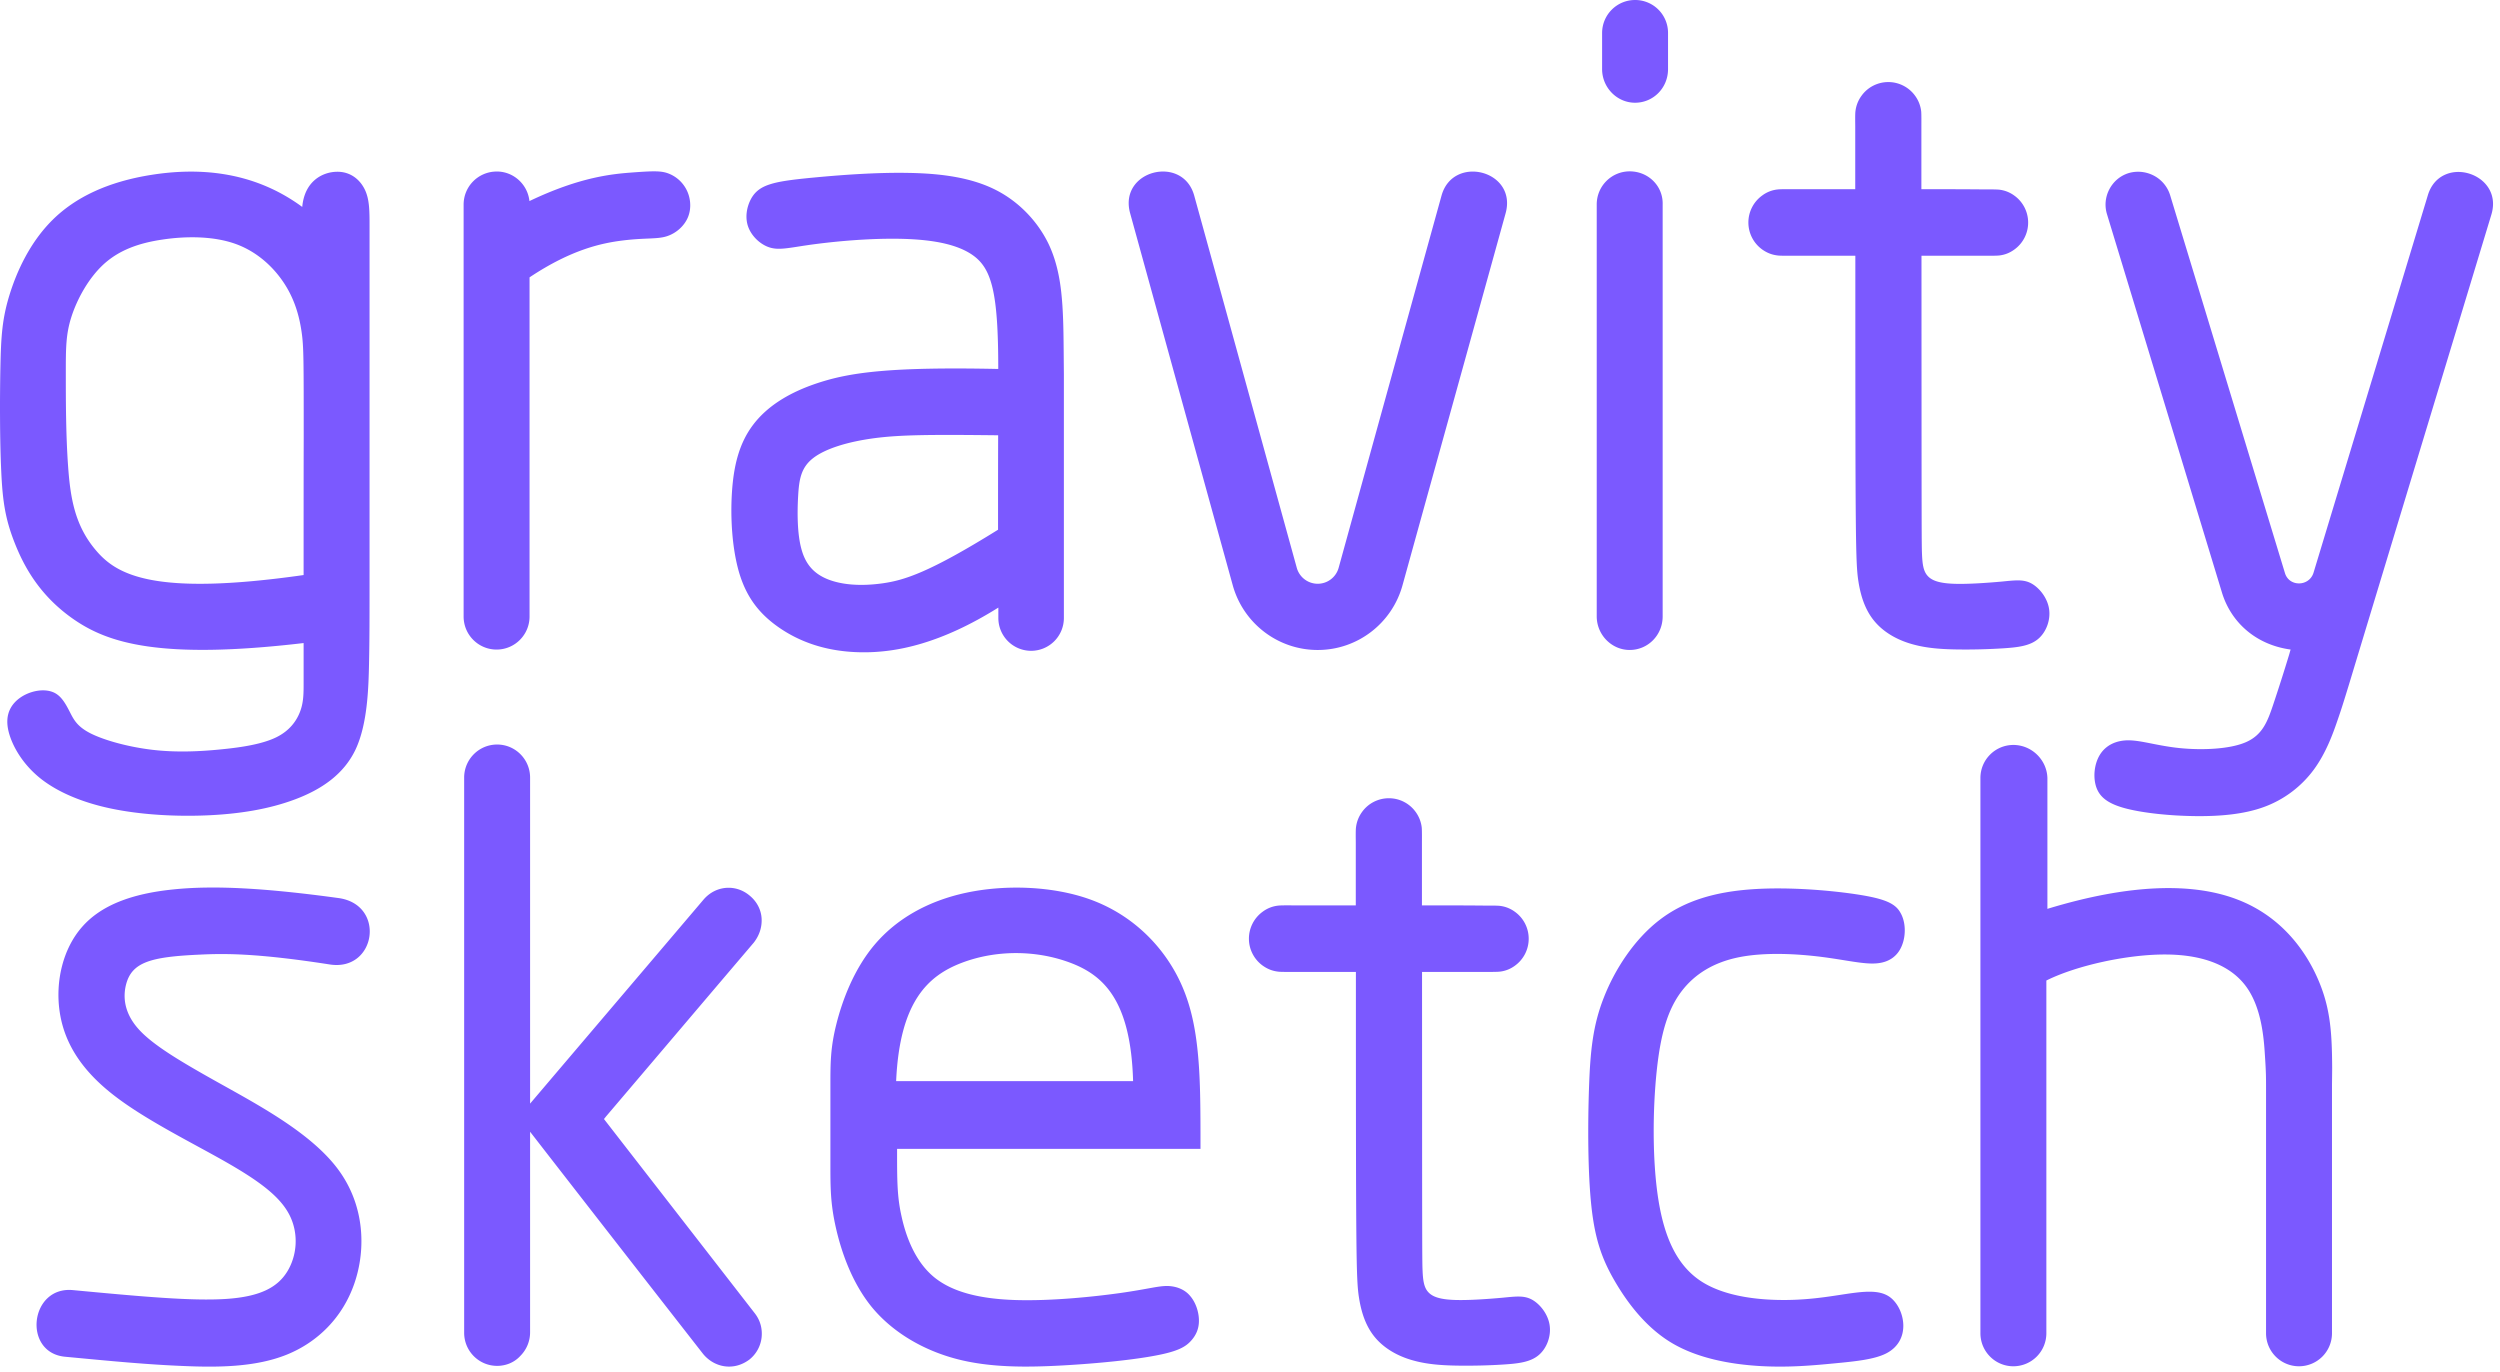 <svg xmlns="http://www.w3.org/2000/svg" fill="none" viewBox="0 0 410 225"><g fill="#7B59FF" clip-path="url(#a)"><path d="M174.236 50.114c-.207-2.978-.618-6.678-2.301-10.171-1.698-3.494-4.669-6.764-8.564-8.76-3.897-1.996-8.703-2.72-14.162-2.822-5.441-.12-11.534.36-15.568.74-4.035.378-5.991.67-7.45 1.153-1.459.481-2.386 1.187-3.038 2.392-.652 1.222-1.013 2.943-.463 4.509.549 1.566 1.991 2.943 3.519 3.424 1.51.482 3.089.087 6.385-.395 3.295-.465 8.291-.999 13.405-1.033 5.116-.017 10.334.465 13.492 2.668 3.159 2.202 4.223 6.126 4.223 18.69-17.303-.362-23.928.533-29.01 2.116-5.303 1.652-8.924 4.044-11.191 7.039-2.265 2.994-3.175 6.608-3.467 10.98-.292 4.37.035 9.5 1.219 13.423 1.201 3.924 3.261 6.608 6.488 8.846 3.228 2.237 7.605 3.992 13.56 4.061 5.786.069 13.045-1.463 22.417-7.331v1.704a5.377 5.377 0 0 0 5.373 5.386 5.376 5.376 0 0 0 5.373-5.386V61.386c-.052-6.006-.052-8.278-.24-11.273Zm-10.557 36.76c-11.328 7.055-15.413 8.294-18.95 8.793-3.69.517-6.78.224-9.029-.688-2.231-.912-3.603-2.444-4.273-4.956-.687-2.496-.687-5.972-.533-8.674.154-2.702.464-4.664 2.455-6.213 1.991-1.549 5.665-2.701 10.145-3.287 4.257-.55 9.217-.585 20.203-.464-.018 5.163-.018 10.325-.018 15.488ZM191.457 210.902c-1.527-.016-3.261.517-7.62 1.136-4.361.62-11.346 1.342-17.183 1.171-5.819-.172-10.47-1.257-13.542-3.821-3.056-2.565-4.533-6.592-5.254-9.879-.737-3.286-.737-5.816-.737-11.1h49.76c0-7.004 0-12.133-.566-16.934-.566-4.802-1.717-9.276-4.48-13.544-2.746-4.268-7.123-8.312-13.165-10.463-6.042-2.151-13.766-2.427-20.169-1.068-6.402 1.36-11.483 4.337-14.985 8.433-3.502 4.097-5.407 9.328-6.368 13.183-.962 3.854-.962 6.316-.962 10.102v12.752c0 3.856 0 6.472.876 10.377.876 3.907 2.609 9.087 5.956 13.166 3.364 4.062 8.342 7.004 13.835 8.45 5.493 1.445 11.5 1.394 17.422 1.068 5.922-.328 11.792-.947 15.329-1.636 3.552-.671 4.806-1.411 5.664-2.34.875-.93 1.373-2.048 1.356-3.39 0-1.344-.497-2.926-1.424-4.01-.859-1.051-2.214-1.618-3.743-1.653Zm-33.711-53.006c5.578-2.116 12.084-2.099 17.611-.069 5.527 2.032 10.093 6.093 10.471 19.482h-38.861c.583-13.045 5.217-17.296 10.779-19.413ZM59.816 31.063c-.79-1.618-2.369-2.96-4.634-2.891-2.266.051-5.236 1.514-5.613 5.765-8.325-6.127-17.474-6.402-24.7-5.266-7.21 1.135-12.514 3.7-16.238 7.382-3.725 3.683-5.905 8.502-7.09 12.374C.358 52.282.169 55.191.066 60.2c-.103 5.008-.103 12.098.138 17.089.223 4.99.686 7.899 2.214 11.771 1.528 3.872 4.137 8.725 9.801 12.598 5.527 3.768 13.955 6.574 37.574 3.803V112c0 1.721 0 3.183-.584 4.715-.583 1.532-1.733 3.149-3.93 4.216-2.197 1.067-5.442 1.618-8.995 1.962-3.57.362-7.45.534-11.346.069s-7.81-1.549-10.041-2.667c-2.232-1.119-2.798-2.272-3.416-3.477-.618-1.204-1.27-2.444-2.334-3.08-1.065-.637-2.54-.654-3.914-.241-1.373.413-2.678 1.273-3.399 2.478-.72 1.205-.892 2.754-.171 4.853.72 2.1 2.334 4.767 5.098 6.935 2.78 2.169 6.728 3.855 11.517 4.854 4.79.998 10.436 1.325 15.689 1.101 5.27-.223 10.161-1.015 14.453-2.633 4.291-1.617 7.964-4.078 9.904-8.192 1.922-4.113 2.111-9.861 2.197-14.026.086-4.164.086-6.746.086-16.882v-54.83c0-2.599 0-4.475-.79-6.092ZM49.792 94.308c-24.615 3.51-30.64-.034-34.038-4.027-3.467-4.062-4.205-8.553-4.583-13.768-.378-5.214-.378-11.169-.378-15.282 0-4.113 0-6.419.927-9.293.927-2.874 2.781-6.316 5.304-8.622 2.54-2.306 5.75-3.46 9.63-4.027 3.879-.585 8.428-.585 12.05.74 3.621 1.325 6.333 3.958 8.033 6.643 1.699 2.684 2.386 5.404 2.729 7.796.343 2.375.343 4.405.343 17.433-.017 5.955-.017 14.18-.017 22.407ZM86.83 32.975c8.393-4.01 13.714-4.458 17.01-4.699 3.501-.258 4.668-.258 5.819.19a5.542 5.542 0 0 1 2.918 2.633c.669 1.29.858 2.977.274 4.457-.583 1.48-1.974 2.736-3.587 3.218-1.614.482-3.433.207-7.192.672-3.4.43-8.36 1.462-15.226 6.04v55.622c0 2.994-2.42 5.421-5.407 5.421-2.986 0-5.406-2.427-5.406-5.421V33.56a5.418 5.418 0 0 1 5.132-5.421c2.866-.172 5.355 1.979 5.664 4.836ZM236.411 32.079c1.888-6.798 12.462-4.13 10.506 2.908-5.631 20.342-11.279 40.666-16.908 61.008-1.734 6.265-7.433 10.619-13.921 10.601-6.488 0-12.186-4.354-13.92-10.618-5.614-20.325-11.21-40.649-16.822-60.99-1.957-7.04 8.617-9.724 10.505-2.91 5.613 20.342 11.208 40.701 16.821 61.043a3.566 3.566 0 0 0 3.433 2.616 3.566 3.566 0 0 0 3.433-2.616c5.613-20.341 11.243-40.7 16.873-61.042ZM268.151 0c-2.986 0-5.406 2.427-5.406 5.421v5.92c0 2.995 2.42 5.507 5.406 5.507 2.987 0 5.407-2.426 5.407-5.507v-5.92A5.392 5.392 0 0 0 268.151 0ZM345.556 35.16c6.283 20.65 12.548 41.303 18.83 61.971 1.459 4.853 5.493 8.605 11.278 9.397-.087.258-.155.533-.241.826a315.765 315.765 0 0 1-2.643 8.278c-.91 2.702-1.734 4.887-4.428 6.075-2.696 1.187-7.279 1.342-10.866.981-3.587-.362-6.18-1.239-8.308-1.274-2.129-.034-3.828.809-4.789 2.358-.961 1.549-1.168 3.803-.55 5.455.619 1.635 2.078 2.667 4.91 3.391 2.832.722 7.054 1.17 11.175 1.222 4.102.051 8.102-.276 11.466-1.532a17.688 17.688 0 0 0 8.101-6.126c1.957-2.668 3.107-5.835 3.828-7.952.738-2.116 1.064-3.218 1.888-5.885.807-2.668 2.094-6.936 23.379-77.151 2.076-6.867-8.342-10.016-10.42-3.167-6.247 20.635-12.495 41.252-18.743 61.886-.705 2.306-3.982 2.375-4.687.086-6.281-20.651-12.547-41.303-18.83-61.972-.892-2.908-3.964-4.457-6.779-3.648-2.85.86-4.464 3.94-3.571 6.78Z"/><path d="M382.48 177.793c0-7.056 0-11.462-2.06-16.557-2.059-5.093-6.161-10.876-13.405-13.681-7.244-2.823-17.595-2.667-31.24 1.497v-21.461c-.087-2.994-2.593-5.42-5.58-5.42-2.986 0-5.406 2.426-5.406 5.42v91.057c0 2.995 2.42 5.421 5.406 5.421a5.414 5.414 0 0 0 5.408-5.421v-57.842c4.84-2.426 13.268-4.319 19.688-4.268 6.419.053 10.831 2.032 13.217 5.456 2.385 3.407 2.764 8.243 2.936 11.032.188 2.788.188 3.528.188 5.73v39.892c0 2.995 2.42 5.421 5.406 5.421a5.413 5.413 0 0 0 5.408-5.421v-43.574M115.291 222.022c1.047 1.29 2.592 2.099 4.274 2.099 1.219 0 2.335-.414 3.313-1.136a5.403 5.403 0 0 0 2.025-3.648c.155-1.463-.24-2.84-1.132-3.976-8.24-10.618-16.479-21.219-24.718-31.838.103-.137.223-.275.326-.413 8.085-9.499 16.152-19.017 24.237-28.516.892-1.136 1.373-2.512 1.287-3.976-.085-1.462-.806-2.753-1.853-3.648-1.288-1.135-2.661-1.376-3.554-1.376-1.613 0-3.072.722-4.119 1.944-9.475 11.152-18.967 22.304-28.442 33.455v-53.469c0-2.995-2.42-5.422-5.407-5.422s-5.407 2.427-5.407 5.422v91.055c0 2.995 2.42 5.422 5.407 5.422 1.459 0 2.832-.568 3.793-1.618a5.463 5.463 0 0 0 1.614-3.889v-32.888c9.457 12.185 18.898 24.3 28.356 36.416ZM267.27 28.102c-2.987 0-5.407 2.426-5.407 5.42v67.566c0 2.994 2.42 5.507 5.407 5.507 2.986 0 5.406-2.427 5.406-5.507V33.523c.087-2.995-2.334-5.421-5.406-5.421ZM55.522 147.281c7.81 1.085 6.162 12.064-1.425 10.894-12.067-1.877-17.302-1.808-21.302-1.618-8.033.361-11.191 1.205-12.135 4.956-.464 1.877-.378 4.475 1.974 7.159 2.351 2.685 6.986 5.422 13.526 9.071 6.522 3.648 14.95 8.174 19.293 14.043 4.343 5.851 4.6 13.045 2.678 18.655-1.923 5.627-6.042 9.688-11.14 11.736-5.115 2.048-11.209 2.1-17.062 1.841-5.853-.24-11.45-.773-19.26-1.513-6.985-.654-5.8-11.599 1.288-10.928 11.14 1.05 19.55 1.823 25.164 1.445 5.613-.379 8.41-1.928 9.99-4.492 1.579-2.564 1.922-6.144.395-9.207-1.528-3.064-4.944-5.61-10.557-8.812-5.613-3.2-13.44-7.021-18.64-11.168-5.219-4.148-7.828-8.588-8.532-13.475-.704-4.888.515-10.223 3.656-13.82 3.124-3.597 8.188-5.49 14.951-6.178 6.728-.705 15.225-.223 27.138 1.411ZM315.107 31.029V20.686c0-.499.017-1.945-.034-2.444a5.33 5.33 0 0 0-.979-2.512 5.43 5.43 0 0 0-4.411-2.272c-1.75 0-3.399.843-4.411 2.272a5.33 5.33 0 0 0-.979 2.512c-.068.5-.034 1.945-.034 2.444V31.03h-10.317c-.446 0-1.904-.017-2.351.035a5.116 5.116 0 0 0-2.591.998 5.457 5.457 0 0 0 .016 8.863c.808.568 1.614.877 2.592.98.43.052 1.923.035 2.352.035h10.316c0 46.483.034 50.355.498 53.367.498 3.218 1.51 5.421 3.072 7.056 1.562 1.635 3.691 2.736 5.973 3.339 2.266.619 4.687.774 7.227.809a97.35 97.35 0 0 0 7.536-.19c2.317-.155 4.29-.378 5.647-1.514 1.355-1.119 2.094-3.132 1.819-4.94-.274-1.824-1.58-3.441-2.866-4.164-1.305-.723-2.593-.55-4.892-.327-2.284.206-5.579.447-7.862.361-2.283-.086-3.553-.481-4.274-1.273-.721-.775-.875-1.928-.944-3.58-.069-1.549-.069-3.545-.086-48.944h10.299c.55 0 1.991.017 2.523-.052.91-.12 1.665-.43 2.404-.963a5.43 5.43 0 0 0 2.265-4.423 5.43 5.43 0 0 0-2.265-4.423 5.157 5.157 0 0 0-2.404-.964c-.549-.069-1.991-.051-2.523-.051-3.45-.035-6.883-.035-10.316-.035ZM233.197 148.482v-10.343c0-.499.018-1.945-.034-2.443a5.34 5.34 0 0 0-.979-2.514 5.404 5.404 0 0 0-4.411-2.271c-1.75 0-3.399.843-4.411 2.271a5.34 5.34 0 0 0-.979 2.514c-.068.498-.034 1.944-.034 2.443v10.343h-10.316c-.447 0-1.905-.017-2.351.034a5.144 5.144 0 0 0-2.593.998 5.464 5.464 0 0 0-2.266 4.44c0 1.756.859 3.408 2.283 4.424.808.568 1.614.878 2.592.981.43.051 1.923.033 2.352.033h10.317c0 46.485.034 50.356.498 53.368.497 3.218 1.509 5.421 3.071 7.056 1.563 1.635 3.69 2.736 5.974 3.338 2.265.62 4.686.775 7.227.809 2.54.035 5.217-.034 7.535-.189 2.317-.154 4.291-.379 5.647-1.514 1.356-1.119 2.094-3.133 1.82-4.939-.275-1.825-1.58-3.443-2.867-4.165-1.305-.723-2.593-.551-4.892-.328-2.283.207-5.578.448-7.862.362-2.283-.086-3.553-.482-4.274-1.273-.721-.774-.875-1.928-.944-3.58-.069-1.549-.069-3.545-.085-48.945h10.299c.549 0 1.991.018 2.522-.051a5.081 5.081 0 0 0 2.404-.963 5.433 5.433 0 0 0 2.266-4.424 5.43 5.43 0 0 0-2.266-4.422 5.147 5.147 0 0 0-2.404-.964c-.549-.068-1.991-.052-2.522-.052-3.451-.034-6.884-.034-10.317-.034ZM304.847 146.729c-4.343-.687-11.381-1.307-17.422-.894-6.042.412-11.106 1.841-15.243 5.025-4.136 3.166-7.33 8.088-9.131 12.684-1.82 4.594-2.25 8.844-2.455 14.886-.206 6.04-.206 13.87.395 19.43.6 5.558 1.819 8.828 3.948 12.441 2.128 3.615 5.183 7.573 9.355 10.016 4.17 2.445 9.457 3.408 14.127 3.701 4.668.293 8.736-.069 12.323-.414 3.588-.343 6.712-.653 8.668-1.685 1.957-1.034 2.765-2.788 2.73-4.596-.034-1.807-.909-3.683-2.266-4.646-1.373-.947-3.227-.981-5.904-.637-2.678.344-6.163 1.084-10.746 1.153-4.6.069-10.298-.516-14.213-3.046-3.913-2.547-6.041-7.038-7.054-13.493-1.013-6.454-.91-14.886-.257-21.047.652-6.161 1.836-10.05 4.016-12.959 2.18-2.908 5.355-4.853 9.56-5.679 4.206-.826 9.407-.55 13.475-.035 4.051.517 6.969 1.257 9.08 1.05 2.129-.189 3.467-1.324 4.103-2.976.652-1.653.601-3.822-.257-5.302-.825-1.513-2.49-2.289-6.832-2.977Z"/></g><defs><clipPath id="a"><path fill="#fff" d="M0 0h410v224.5H0z"/></clipPath></defs></svg>